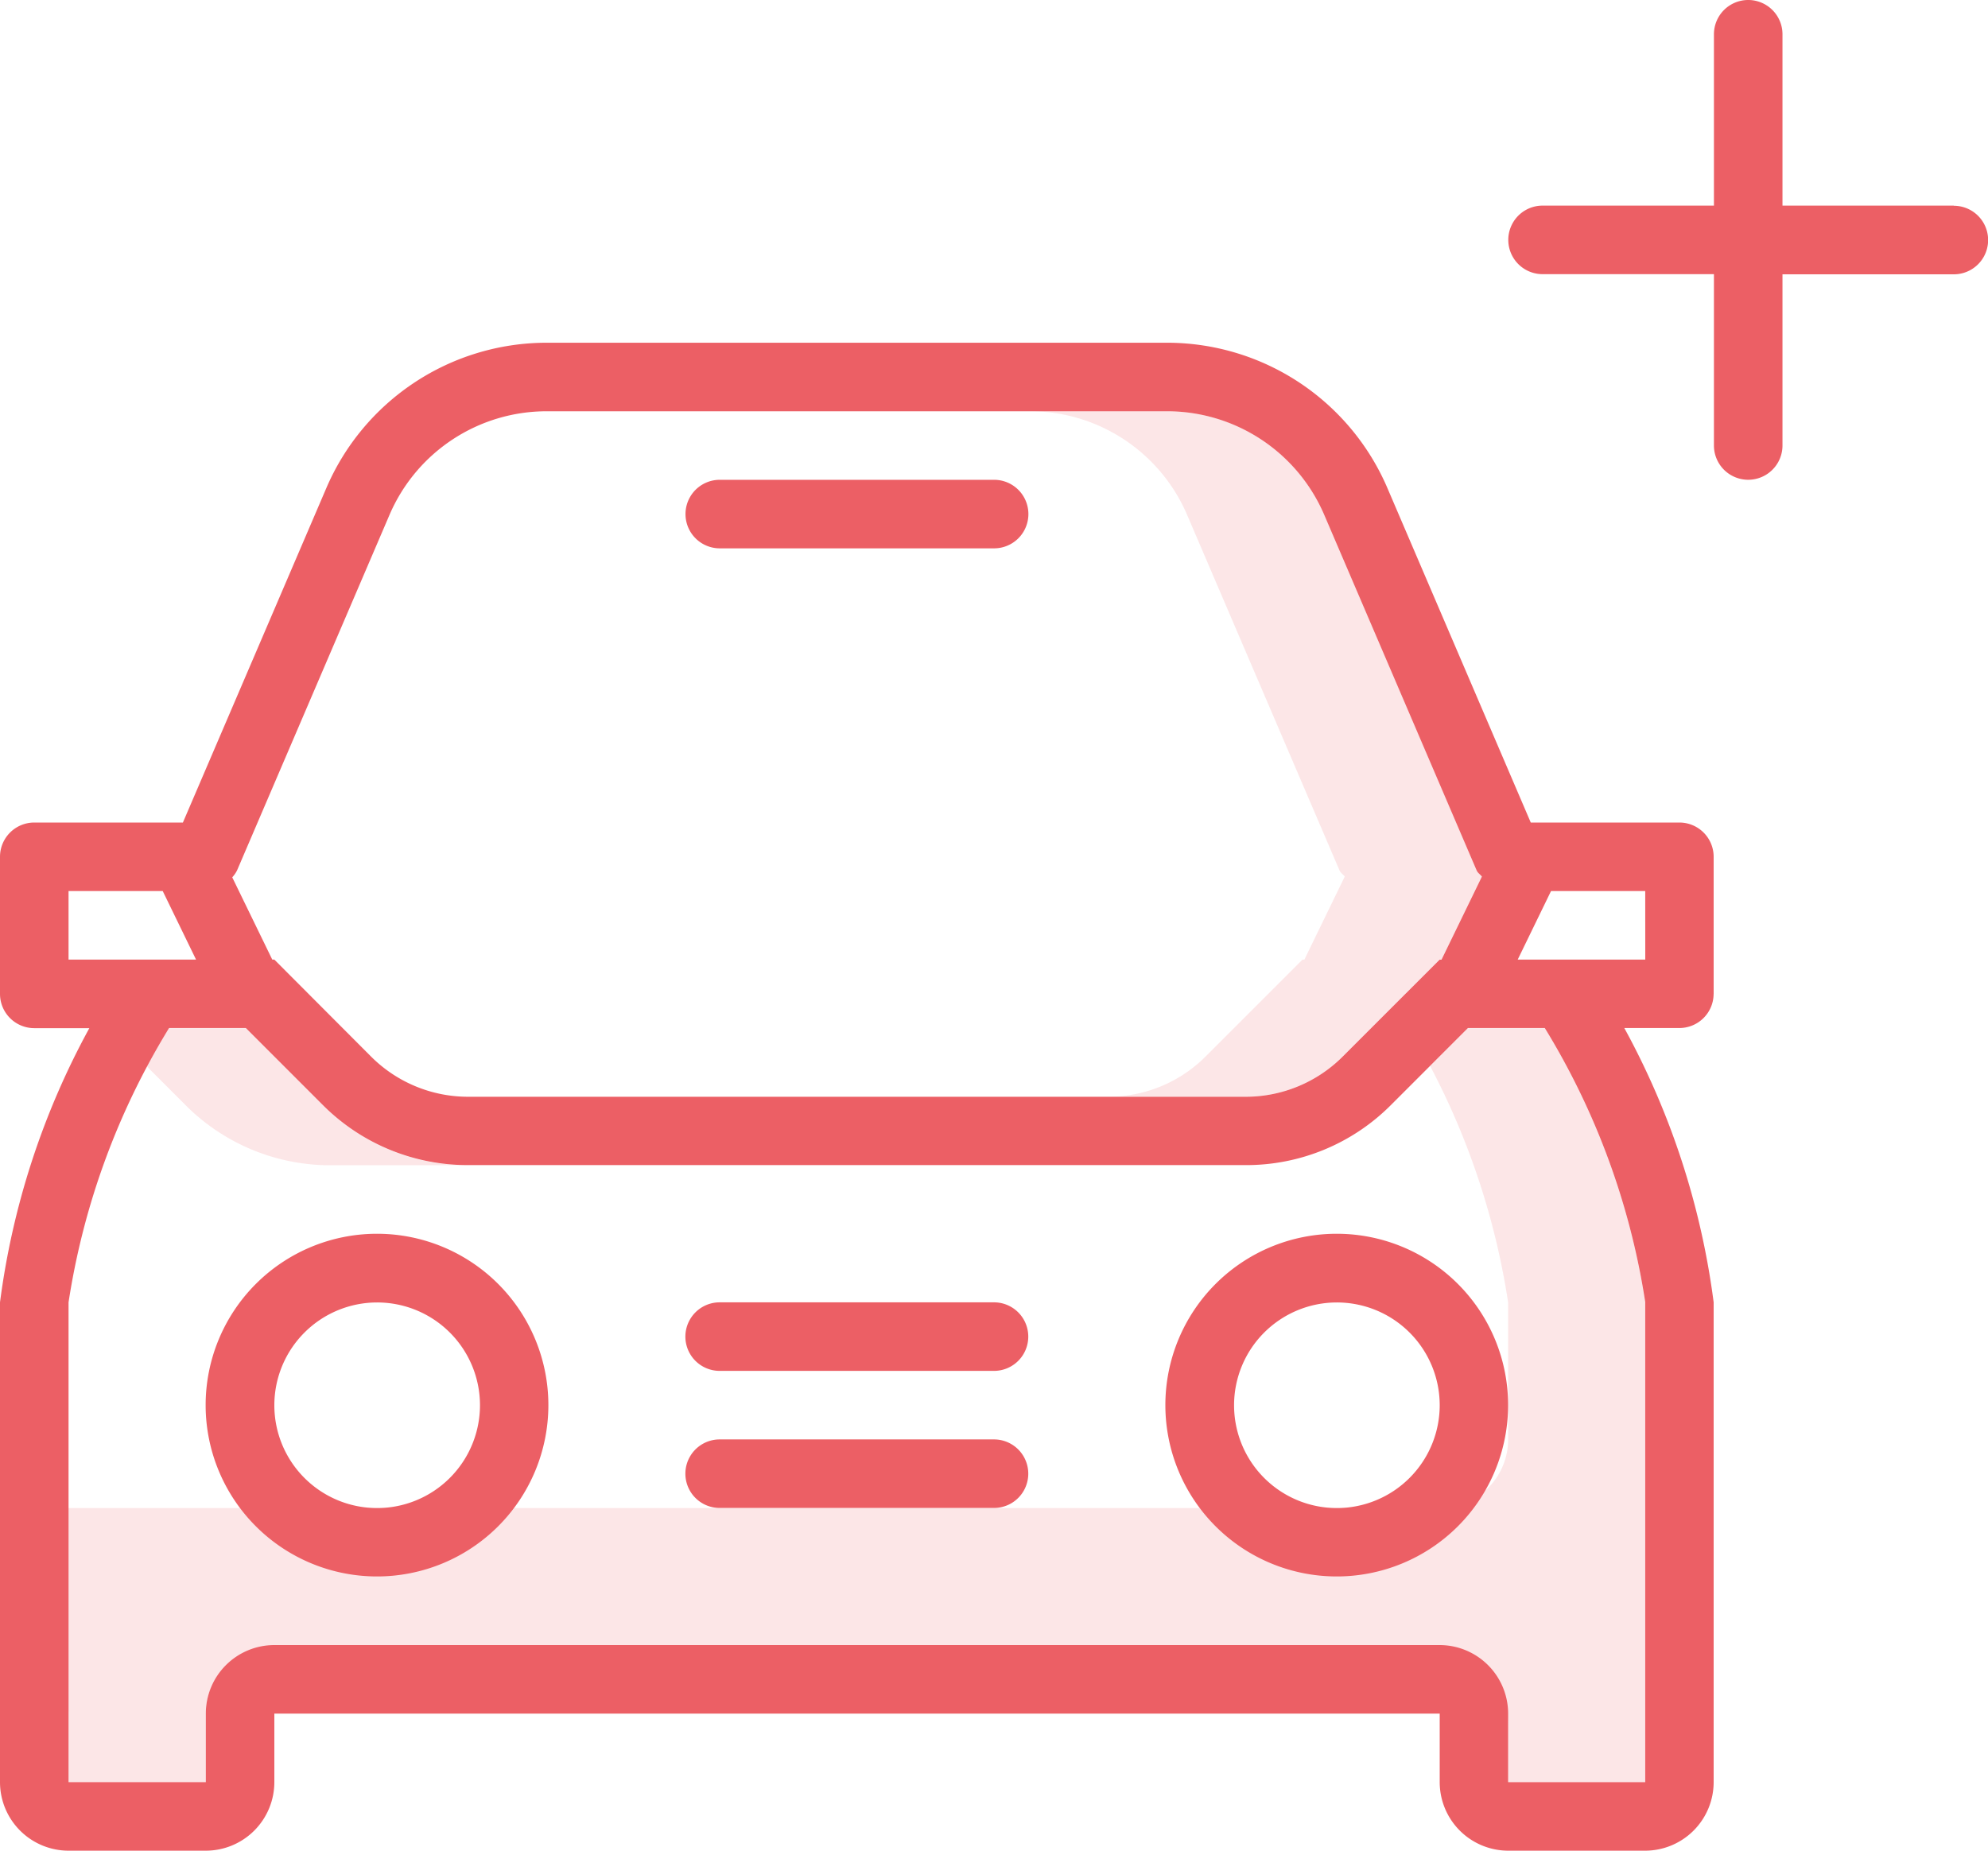 <svg id="ic_car_plus" xmlns="http://www.w3.org/2000/svg" xmlns:xlink="http://www.w3.org/1999/xlink" width="50" height="46.552" viewBox="0 0 50 46.552">
  <defs>
    <clipPath id="clip-path">
      <rect id="Rechteck_15906" data-name="Rechteck 15906" width="50" height="46.552" fill="none"/>
    </clipPath>
    <clipPath id="clip-path-3">
      <rect id="Rechteck_15902" data-name="Rechteck 15902" width="11.372" height="17.243" fill="none"/>
    </clipPath>
    <clipPath id="clip-path-4">
      <rect id="Rechteck_15903" data-name="Rechteck 15903" width="8.086" height="3.448" fill="none"/>
    </clipPath>
    <clipPath id="clip-path-5">
      <rect id="Rechteck_15904" data-name="Rechteck 15904" width="40.517" height="18.966" fill="none"/>
    </clipPath>
  </defs>
  <g id="Gruppe_57651" data-name="Gruppe 57651" clip-path="url(#clip-path)">
    <g id="Gruppe_57650" data-name="Gruppe 57650">
      <g id="Gruppe_57649" data-name="Gruppe 57649" clip-path="url(#clip-path)">
        <g id="Gruppe_57642" data-name="Gruppe 57642" transform="translate(25.898 10.343)" opacity="0.16">
          <g id="Gruppe_57641" data-name="Gruppe 57641">
            <g id="Gruppe_57640" data-name="Gruppe 57640" clip-path="url(#clip-path-3)">
              <path id="Pfad_36016" data-name="Pfad 36016" d="M26.261,17.547,22.431,8.613A4.3,4.3,0,0,0,18.469,6H15.021a4.3,4.3,0,0,1,3.962,2.614l3.829,8.934c.029.067.09.1.133.157l-1.016,2.09h-.048l-2.438,2.438a3.449,3.449,0,0,1-2.438,1.01h3.448a3.449,3.449,0,0,0,2.438-1.01l2.438-2.438h.048l1.016-2.09c-.043-.055-.1-.09-.133-.157" transform="translate(-15.021 -5.999)" fill="#ec5f65"/>
            </g>
          </g>
        </g>
        <g id="Gruppe_57645" data-name="Gruppe 57645" transform="translate(3.686 25.862)" opacity="0.16">
          <g id="Gruppe_57644" data-name="Gruppe 57644">
            <g id="Gruppe_57643" data-name="Gruppe 57643" clip-path="url(#clip-path-4)">
              <path id="Pfad_36017" data-name="Pfad 36017" d="M6.776,18.448h3.448a5.14,5.14,0,0,1-3.657-1.514L4.635,15H2.7a9.019,9.019,0,0,0-.566.952l.981.981a5.137,5.137,0,0,0,3.657,1.516" transform="translate(-2.138 -15)" fill="#ec5f65"/>
            </g>
          </g>
        </g>
        <g id="Gruppe_57648" data-name="Gruppe 57648" transform="translate(0.862 25.862)" opacity="0.16">
          <g id="Gruppe_57647" data-name="Gruppe 57647">
            <g id="Gruppe_57646" data-name="Gruppe 57646" clip-path="url(#clip-path-5)">
              <path id="Pfad_36018" data-name="Pfad 36018" d="M38.49,15H36.559l-.952.952A18.806,18.806,0,0,1,37.569,21.9v3.448a1.725,1.725,0,0,1-1.724,1.724H.5v3.736s.862.821.862,1.436v1.724H4.81V32.241a1.7,1.7,0,0,1,.828-1.436H35.845a1.725,1.725,0,0,1,1.724,1.724v1.436h3.448V21.9A18.59,18.59,0,0,0,38.49,15" transform="translate(-0.5 -15)" fill="#ec5f65"/>
            </g>
          </g>
        </g>
        <path id="Pfad_36019" data-name="Pfad 36019" d="M17.759,19h-6.9a.862.862,0,1,0,0,1.724h6.9a.862.862,0,0,0,0-1.724" transform="translate(7.241 13.759)" fill="#ec5f65"/>
        <path id="Pfad_36020" data-name="Pfad 36020" d="M17.759,21h-6.9a.862.862,0,1,0,0,1.724h6.9a.862.862,0,0,0,0-1.724" transform="translate(7.241 15.207)" fill="#ec5f65"/>
        <path id="Pfad_36021" data-name="Pfad 36021" d="M21.31,18a4.31,4.31,0,1,0,4.31,4.31A4.31,4.31,0,0,0,21.31,18m0,6.9A2.586,2.586,0,1,1,23.9,22.31,2.589,2.589,0,0,1,21.31,24.9" transform="translate(12.31 13.034)" fill="#ec5f65"/>
        <path id="Pfad_36022" data-name="Pfad 36022" d="M7.31,18a4.31,4.31,0,1,0,4.31,4.31A4.31,4.31,0,0,0,7.31,18m0,6.9A2.586,2.586,0,1,1,9.9,22.31,2.589,2.589,0,0,1,7.31,24.9" transform="translate(2.172 13.034)" fill="#ec5f65"/>
        <path id="Pfad_36023" data-name="Pfad 36023" d="M43.1,21.379V17.931a.862.862,0,0,0-.862-.862H38.5L34.895,8.657A6.031,6.031,0,0,0,29.347,5H13.755A6.033,6.033,0,0,0,8.207,8.657L4.6,17.069H.862A.862.862,0,0,0,0,17.931v3.448a.862.862,0,0,0,.862.862H2.247A19.623,19.623,0,0,0,0,29.138V41.207a1.725,1.725,0,0,0,1.724,1.724H5.172A1.725,1.725,0,0,0,6.9,41.207V39.483h29.31v1.724a1.725,1.725,0,0,0,1.724,1.724h3.448A1.725,1.725,0,0,0,43.1,41.207V29.138a19.623,19.623,0,0,0-2.247-6.9h1.384a.862.862,0,0,0,.862-.862M9.793,9.338a4.3,4.3,0,0,1,3.962-2.614H29.347a4.3,4.3,0,0,1,3.962,2.614l3.829,8.934c.029.067.09.1.133.157l-1.016,2.09h-.048l-2.438,2.438a3.449,3.449,0,0,1-2.438,1.01H11.772a3.449,3.449,0,0,1-2.438-1.01L6.9,20.517H6.848L5.841,18.447a.746.746,0,0,0,.122-.176ZM1.724,20.517V18.793H4.093l.838,1.724H1.724Zm39.655,8.621V41.207H37.931V39.483a1.725,1.725,0,0,0-1.724-1.724H6.9a1.725,1.725,0,0,0-1.724,1.724v1.724H1.724V29.138a18.59,18.59,0,0,1,2.528-6.9H6.183l1.933,1.934a5.143,5.143,0,0,0,3.657,1.514H31.331a5.134,5.134,0,0,0,3.657-1.516l1.933-1.933h1.931a18.59,18.59,0,0,1,2.528,6.9m0-8.621H38.172l.838-1.724h2.369Z" transform="translate(0 3.621)" fill="#ec5f65"/>
        <path id="Pfad_36024" data-name="Pfad 36024" d="M10.862,8.724h6.9a.862.862,0,0,0,0-1.724h-6.9a.862.862,0,1,0,0,1.724" transform="translate(7.241 5.069)" fill="#ec5f65"/>
        <path id="Pfad_36025" data-name="Pfad 36025" d="M33.207,5.172H28.9V.862a.862.862,0,0,0-1.724,0v4.31h-4.31a.862.862,0,0,0,0,1.724h4.31v4.31a.862.862,0,0,0,1.724,0V6.9h4.31a.862.862,0,0,0,0-1.724" transform="translate(15.931 0)" fill="#ec5f65"/>
      </g>
    </g>
  </g>
</svg>

